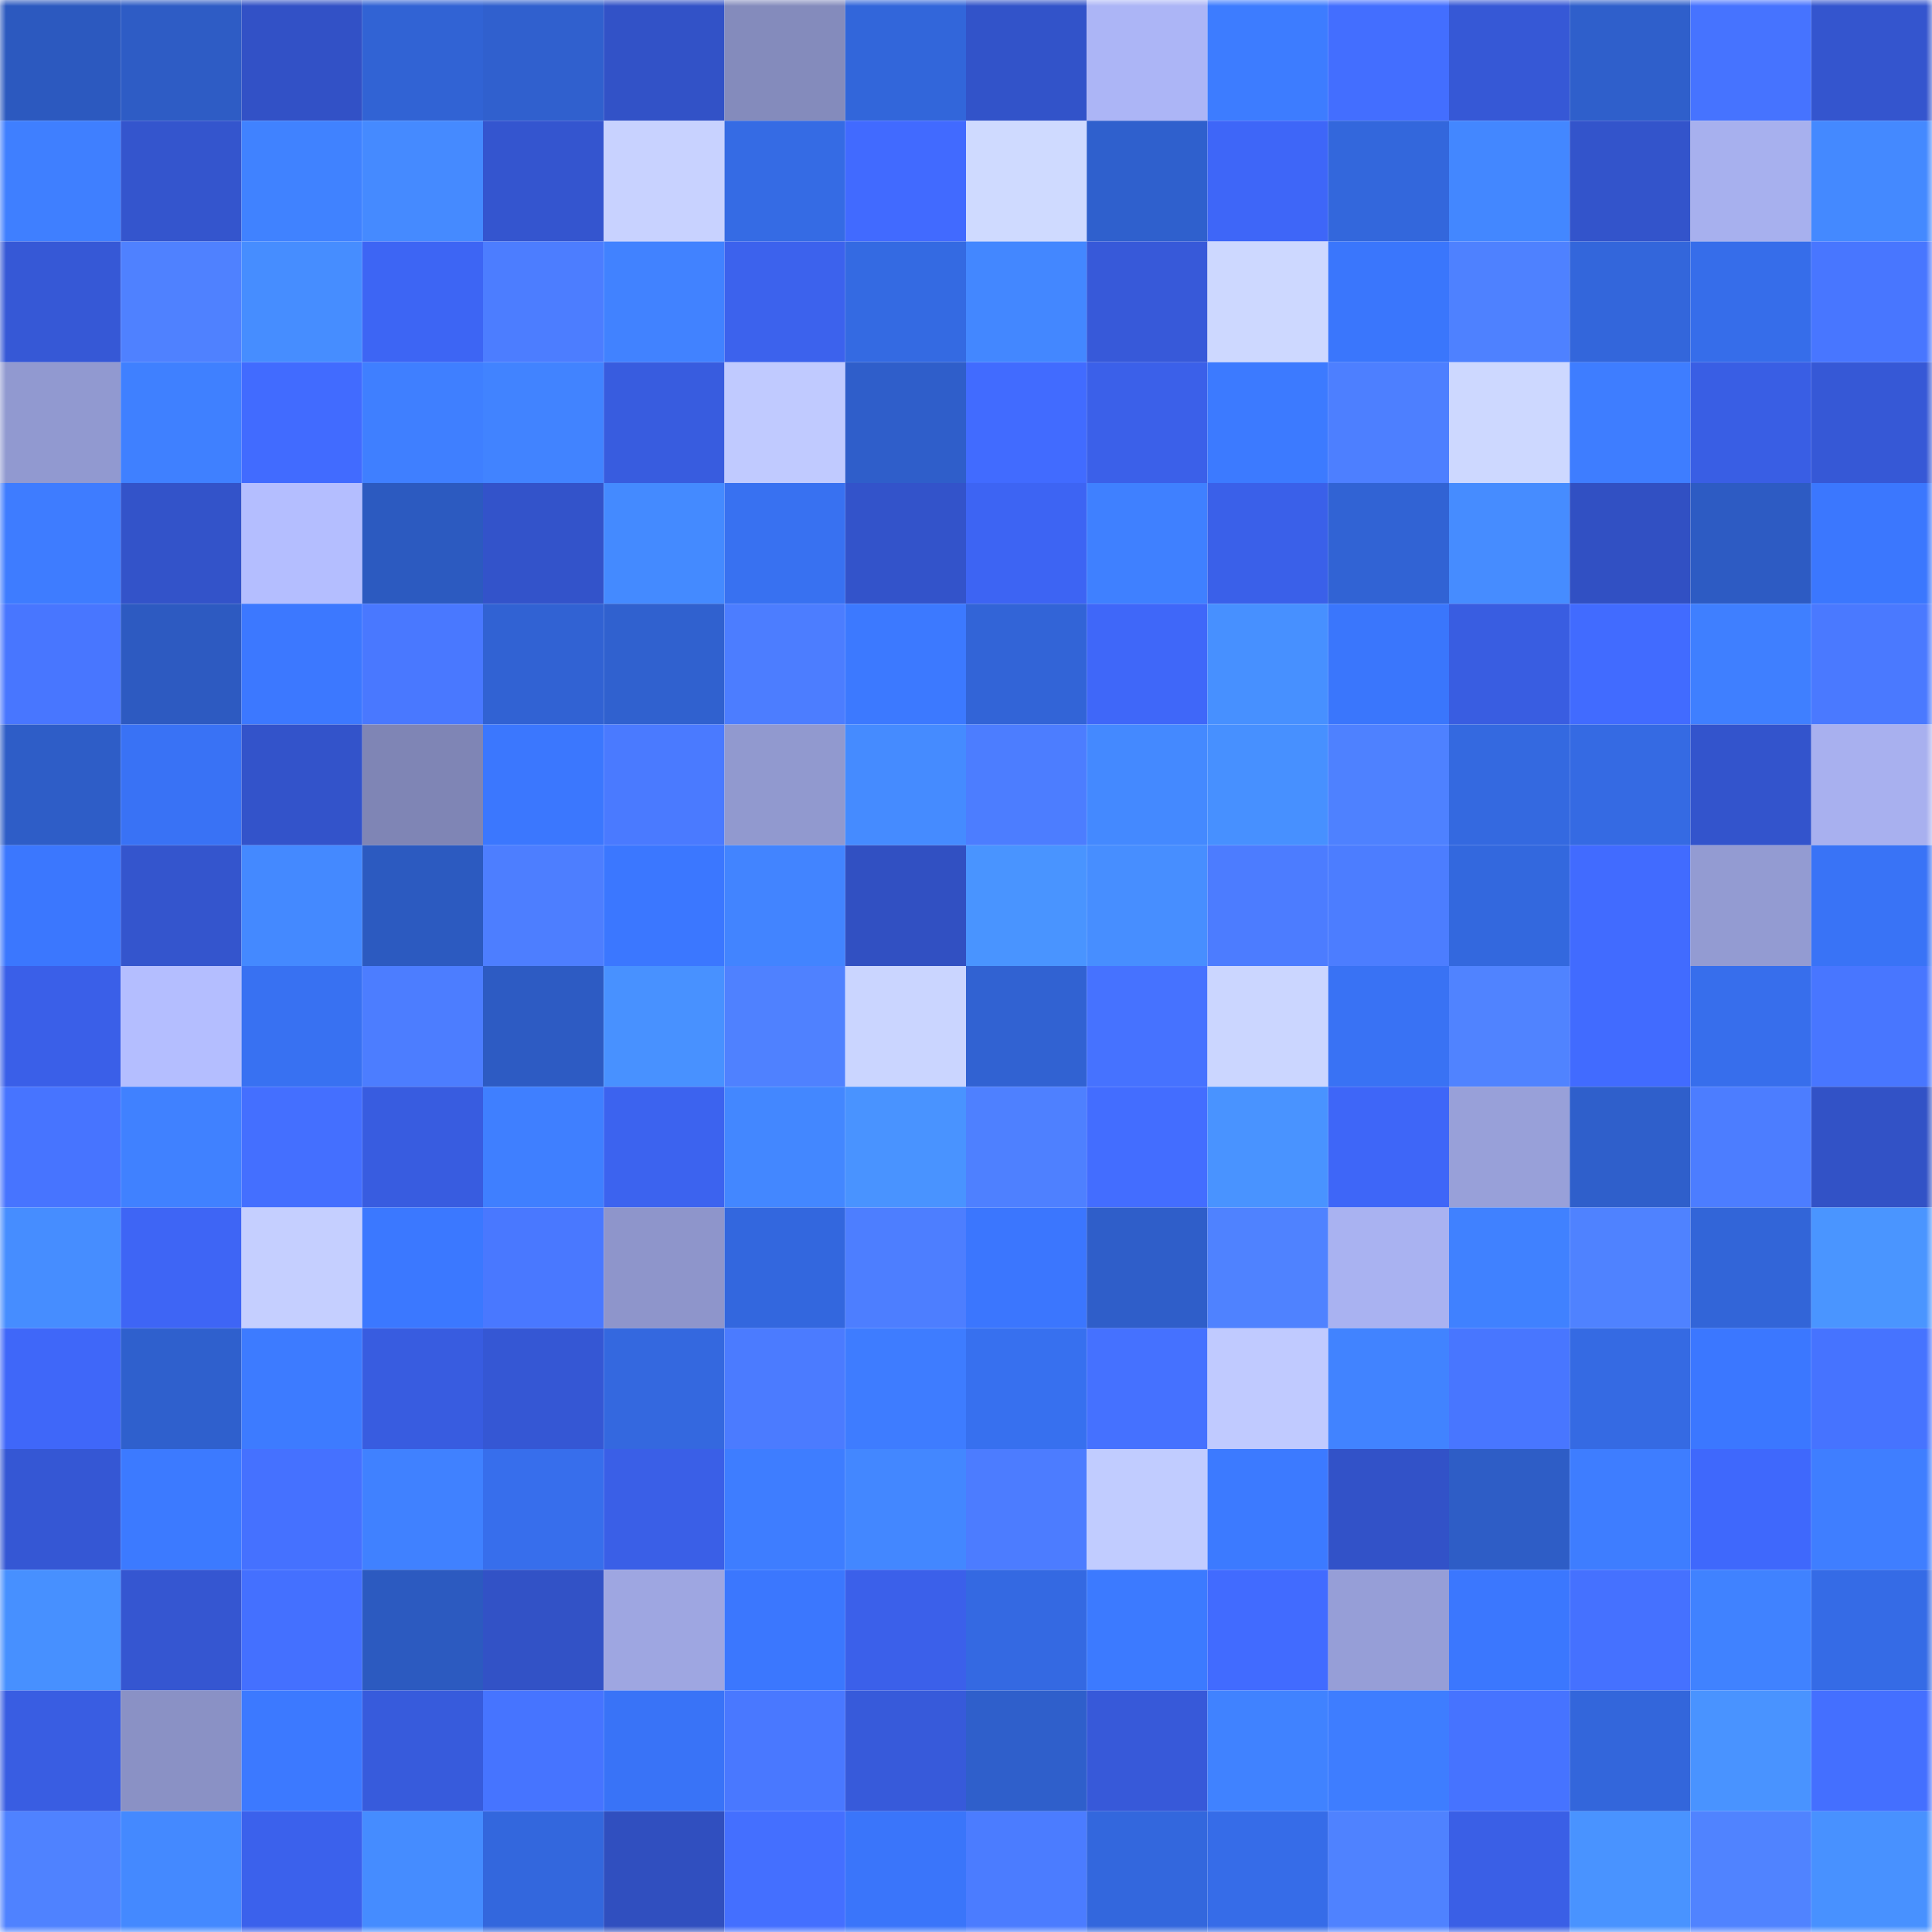 <svg viewBox="0 0 160 160" fill="none" role="img" xmlns="http://www.w3.org/2000/svg" width="240" height="240" name="basenames%2C123233.base.eth"><mask id="621221707" mask-type="alpha" maskUnits="userSpaceOnUse" x="0" y="0" width="160" height="160"><rect width="160" height="160" fill="#FFFFFF"></rect></mask><g mask="url(#621221707)"><rect x="0" y="0" width="10" height="10" fill="#2c59bf"></rect><rect x="10" y="0" width="10" height="10" fill="#2e5cc5"></rect><rect x="20" y="0" width="10" height="10" fill="#3251c6"></rect><rect x="30" y="0" width="10" height="10" fill="#3163d4"></rect><rect x="40" y="0" width="10" height="10" fill="#3060ce"></rect><rect x="50" y="0" width="10" height="10" fill="#3252c7"></rect><rect x="60" y="0" width="10" height="10" fill="#848bbc"></rect><rect x="70" y="0" width="10" height="10" fill="#3266da"></rect><rect x="80" y="0" width="10" height="10" fill="#3253c9"></rect><rect x="90" y="0" width="10" height="10" fill="#acb5f6"></rect><rect x="100" y="0" width="10" height="10" fill="#3d7cff"></rect><rect x="110" y="0" width="10" height="10" fill="#436eff"></rect><rect x="120" y="0" width="10" height="10" fill="#3658d6"></rect><rect x="130" y="0" width="10" height="10" fill="#2f5fcb"></rect><rect x="140" y="0" width="10" height="10" fill="#4673ff"></rect><rect x="150" y="0" width="10" height="10" fill="#3455ce"></rect><rect x="0" y="10" width="10" height="10" fill="#3f7fff"></rect><rect x="10" y="10" width="10" height="10" fill="#3455cd"></rect><rect x="20" y="10" width="10" height="10" fill="#4082ff"></rect><rect x="30" y="10" width="10" height="10" fill="#458aff"></rect><rect x="40" y="10" width="10" height="10" fill="#3455cf"></rect><rect x="50" y="10" width="10" height="10" fill="#c8d2ff"></rect><rect x="60" y="10" width="10" height="10" fill="#356be4"></rect><rect x="70" y="10" width="10" height="10" fill="#416aff"></rect><rect x="80" y="10" width="10" height="10" fill="#cfdaff"></rect><rect x="90" y="10" width="10" height="10" fill="#2f60cd"></rect><rect x="100" y="10" width="10" height="10" fill="#3e66f8"></rect><rect x="110" y="10" width="10" height="10" fill="#3367dc"></rect><rect x="120" y="10" width="10" height="10" fill="#4387ff"></rect><rect x="130" y="10" width="10" height="10" fill="#3354cb"></rect><rect x="140" y="10" width="10" height="10" fill="#a7b0ee"></rect><rect x="150" y="10" width="10" height="10" fill="#4489ff"></rect><rect x="0" y="20" width="10" height="10" fill="#3658d6"></rect><rect x="10" y="20" width="10" height="10" fill="#4f81ff"></rect><rect x="20" y="20" width="10" height="10" fill="#468dff"></rect><rect x="30" y="20" width="10" height="10" fill="#3d65f4"></rect><rect x="40" y="20" width="10" height="10" fill="#4c7dff"></rect><rect x="50" y="20" width="10" height="10" fill="#4182ff"></rect><rect x="60" y="20" width="10" height="10" fill="#3c62ed"></rect><rect x="70" y="20" width="10" height="10" fill="#346ae2"></rect><rect x="80" y="20" width="10" height="10" fill="#4387ff"></rect><rect x="90" y="20" width="10" height="10" fill="#3759d9"></rect><rect x="100" y="20" width="10" height="10" fill="#cdd8ff"></rect><rect x="110" y="20" width="10" height="10" fill="#3a76fc"></rect><rect x="120" y="20" width="10" height="10" fill="#4e81ff"></rect><rect x="130" y="20" width="10" height="10" fill="#3366db"></rect><rect x="140" y="20" width="10" height="10" fill="#366dea"></rect><rect x="150" y="20" width="10" height="10" fill="#4876ff"></rect><rect x="0" y="30" width="10" height="10" fill="#9199d0"></rect><rect x="10" y="30" width="10" height="10" fill="#3f80ff"></rect><rect x="20" y="30" width="10" height="10" fill="#416bff"></rect><rect x="30" y="30" width="10" height="10" fill="#3f7fff"></rect><rect x="40" y="30" width="10" height="10" fill="#4183ff"></rect><rect x="50" y="30" width="10" height="10" fill="#385cdf"></rect><rect x="60" y="30" width="10" height="10" fill="#c0caff"></rect><rect x="70" y="30" width="10" height="10" fill="#2f5eca"></rect><rect x="80" y="30" width="10" height="10" fill="#416bff"></rect><rect x="90" y="30" width="10" height="10" fill="#3b60e9"></rect><rect x="100" y="30" width="10" height="10" fill="#3c7aff"></rect><rect x="110" y="30" width="10" height="10" fill="#4d7fff"></rect><rect x="120" y="30" width="10" height="10" fill="#cdd8ff"></rect><rect x="130" y="30" width="10" height="10" fill="#3e7dff"></rect><rect x="140" y="30" width="10" height="10" fill="#395ee4"></rect><rect x="150" y="30" width="10" height="10" fill="#3658d6"></rect><rect x="0" y="40" width="10" height="10" fill="#3e7cff"></rect><rect x="10" y="40" width="10" height="10" fill="#3353c9"></rect><rect x="20" y="40" width="10" height="10" fill="#b4beff"></rect><rect x="30" y="40" width="10" height="10" fill="#2c5ac0"></rect><rect x="40" y="40" width="10" height="10" fill="#3353ca"></rect><rect x="50" y="40" width="10" height="10" fill="#448aff"></rect><rect x="60" y="40" width="10" height="10" fill="#3871f1"></rect><rect x="70" y="40" width="10" height="10" fill="#3353ca"></rect><rect x="80" y="40" width="10" height="10" fill="#3d64f3"></rect><rect x="90" y="40" width="10" height="10" fill="#3f80ff"></rect><rect x="100" y="40" width="10" height="10" fill="#3a60e9"></rect><rect x="110" y="40" width="10" height="10" fill="#3163d4"></rect><rect x="120" y="40" width="10" height="10" fill="#468cff"></rect><rect x="130" y="40" width="10" height="10" fill="#3150c3"></rect><rect x="140" y="40" width="10" height="10" fill="#2d5bc3"></rect><rect x="150" y="40" width="10" height="10" fill="#3b77fe"></rect><rect x="0" y="50" width="10" height="10" fill="#4876ff"></rect><rect x="10" y="50" width="10" height="10" fill="#2d5ac1"></rect><rect x="20" y="50" width="10" height="10" fill="#3c78ff"></rect><rect x="30" y="50" width="10" height="10" fill="#4978ff"></rect><rect x="40" y="50" width="10" height="10" fill="#3162d3"></rect><rect x="50" y="50" width="10" height="10" fill="#3061cf"></rect><rect x="60" y="50" width="10" height="10" fill="#4c7dff"></rect><rect x="70" y="50" width="10" height="10" fill="#3c79ff"></rect><rect x="80" y="50" width="10" height="10" fill="#3264d7"></rect><rect x="90" y="50" width="10" height="10" fill="#3f67f9"></rect><rect x="100" y="50" width="10" height="10" fill="#4790ff"></rect><rect x="110" y="50" width="10" height="10" fill="#3a76fc"></rect><rect x="120" y="50" width="10" height="10" fill="#395de1"></rect><rect x="130" y="50" width="10" height="10" fill="#416bff"></rect><rect x="140" y="50" width="10" height="10" fill="#3f7fff"></rect><rect x="150" y="50" width="10" height="10" fill="#4a79ff"></rect><rect x="0" y="60" width="10" height="10" fill="#2e5dc7"></rect><rect x="10" y="60" width="10" height="10" fill="#3972f5"></rect><rect x="20" y="60" width="10" height="10" fill="#3353ca"></rect><rect x="30" y="60" width="10" height="10" fill="#7f85b5"></rect><rect x="40" y="60" width="10" height="10" fill="#3b77fe"></rect><rect x="50" y="60" width="10" height="10" fill="#4a7aff"></rect><rect x="60" y="60" width="10" height="10" fill="#9199cf"></rect><rect x="70" y="60" width="10" height="10" fill="#458bff"></rect><rect x="80" y="60" width="10" height="10" fill="#4c7dff"></rect><rect x="90" y="60" width="10" height="10" fill="#4489ff"></rect><rect x="100" y="60" width="10" height="10" fill="#4790ff"></rect><rect x="110" y="60" width="10" height="10" fill="#4e81ff"></rect><rect x="120" y="60" width="10" height="10" fill="#3469e0"></rect><rect x="130" y="60" width="10" height="10" fill="#356ae3"></rect><rect x="140" y="60" width="10" height="10" fill="#3354cc"></rect><rect x="150" y="60" width="10" height="10" fill="#a8b0ef"></rect><rect x="0" y="70" width="10" height="10" fill="#3b77fe"></rect><rect x="10" y="70" width="10" height="10" fill="#3455cd"></rect><rect x="20" y="70" width="10" height="10" fill="#4489ff"></rect><rect x="30" y="70" width="10" height="10" fill="#2c5ac0"></rect><rect x="40" y="70" width="10" height="10" fill="#4d7eff"></rect><rect x="50" y="70" width="10" height="10" fill="#3b77ff"></rect><rect x="60" y="70" width="10" height="10" fill="#4284ff"></rect><rect x="70" y="70" width="10" height="10" fill="#3150c2"></rect><rect x="80" y="70" width="10" height="10" fill="#4994ff"></rect><rect x="90" y="70" width="10" height="10" fill="#478eff"></rect><rect x="100" y="70" width="10" height="10" fill="#4c7cff"></rect><rect x="110" y="70" width="10" height="10" fill="#4c7dff"></rect><rect x="120" y="70" width="10" height="10" fill="#3368de"></rect><rect x="130" y="70" width="10" height="10" fill="#416bff"></rect><rect x="140" y="70" width="10" height="10" fill="#939bd2"></rect><rect x="150" y="70" width="10" height="10" fill="#3973f6"></rect><rect x="0" y="80" width="10" height="10" fill="#3a5fe8"></rect><rect x="10" y="80" width="10" height="10" fill="#b4beff"></rect><rect x="20" y="80" width="10" height="10" fill="#3871f2"></rect><rect x="30" y="80" width="10" height="10" fill="#4c7dff"></rect><rect x="40" y="80" width="10" height="10" fill="#2d5bc3"></rect><rect x="50" y="80" width="10" height="10" fill="#4891ff"></rect><rect x="60" y="80" width="10" height="10" fill="#4f81ff"></rect><rect x="70" y="80" width="10" height="10" fill="#cad5ff"></rect><rect x="80" y="80" width="10" height="10" fill="#3162d2"></rect><rect x="90" y="80" width="10" height="10" fill="#4672ff"></rect><rect x="100" y="80" width="10" height="10" fill="#cbd6ff"></rect><rect x="110" y="80" width="10" height="10" fill="#3972f4"></rect><rect x="120" y="80" width="10" height="10" fill="#5083ff"></rect><rect x="130" y="80" width="10" height="10" fill="#416bff"></rect><rect x="140" y="80" width="10" height="10" fill="#376eec"></rect><rect x="150" y="80" width="10" height="10" fill="#4876ff"></rect><rect x="0" y="90" width="10" height="10" fill="#4774ff"></rect><rect x="10" y="90" width="10" height="10" fill="#4081ff"></rect><rect x="20" y="90" width="10" height="10" fill="#446fff"></rect><rect x="30" y="90" width="10" height="10" fill="#385ce0"></rect><rect x="40" y="90" width="10" height="10" fill="#3f7fff"></rect><rect x="50" y="90" width="10" height="10" fill="#3c63ef"></rect><rect x="60" y="90" width="10" height="10" fill="#4387ff"></rect><rect x="70" y="90" width="10" height="10" fill="#4993ff"></rect><rect x="80" y="90" width="10" height="10" fill="#4e80ff"></rect><rect x="90" y="90" width="10" height="10" fill="#436dff"></rect><rect x="100" y="90" width="10" height="10" fill="#4993ff"></rect><rect x="110" y="90" width="10" height="10" fill="#3e66f8"></rect><rect x="120" y="90" width="10" height="10" fill="#98a0d9"></rect><rect x="130" y="90" width="10" height="10" fill="#2f5fcb"></rect><rect x="140" y="90" width="10" height="10" fill="#4c7dff"></rect><rect x="150" y="90" width="10" height="10" fill="#3252c6"></rect><rect x="0" y="100" width="10" height="10" fill="#468dff"></rect><rect x="10" y="100" width="10" height="10" fill="#3e65f5"></rect><rect x="20" y="100" width="10" height="10" fill="#c5cfff"></rect><rect x="30" y="100" width="10" height="10" fill="#3b78ff"></rect><rect x="40" y="100" width="10" height="10" fill="#4978ff"></rect><rect x="50" y="100" width="10" height="10" fill="#8e95cb"></rect><rect x="60" y="100" width="10" height="10" fill="#3367de"></rect><rect x="70" y="100" width="10" height="10" fill="#4d7eff"></rect><rect x="80" y="100" width="10" height="10" fill="#3b76fe"></rect><rect x="90" y="100" width="10" height="10" fill="#2f5ec9"></rect><rect x="100" y="100" width="10" height="10" fill="#4f82ff"></rect><rect x="110" y="100" width="10" height="10" fill="#a9b2f1"></rect><rect x="120" y="100" width="10" height="10" fill="#4081ff"></rect><rect x="130" y="100" width="10" height="10" fill="#4f82ff"></rect><rect x="140" y="100" width="10" height="10" fill="#3265d8"></rect><rect x="150" y="100" width="10" height="10" fill="#4a95ff"></rect><rect x="0" y="110" width="10" height="10" fill="#3f67f9"></rect><rect x="10" y="110" width="10" height="10" fill="#2f60cd"></rect><rect x="20" y="110" width="10" height="10" fill="#3d7bff"></rect><rect x="30" y="110" width="10" height="10" fill="#385ce0"></rect><rect x="40" y="110" width="10" height="10" fill="#3557d4"></rect><rect x="50" y="110" width="10" height="10" fill="#3468df"></rect><rect x="60" y="110" width="10" height="10" fill="#4b7bff"></rect><rect x="70" y="110" width="10" height="10" fill="#3e7cff"></rect><rect x="80" y="110" width="10" height="10" fill="#3770ef"></rect><rect x="90" y="110" width="10" height="10" fill="#4571ff"></rect><rect x="100" y="110" width="10" height="10" fill="#c0caff"></rect><rect x="110" y="110" width="10" height="10" fill="#4183ff"></rect><rect x="120" y="110" width="10" height="10" fill="#4876ff"></rect><rect x="130" y="110" width="10" height="10" fill="#356ae3"></rect><rect x="140" y="110" width="10" height="10" fill="#3b77ff"></rect><rect x="150" y="110" width="10" height="10" fill="#4673ff"></rect><rect x="0" y="120" width="10" height="10" fill="#3557d4"></rect><rect x="10" y="120" width="10" height="10" fill="#3c7aff"></rect><rect x="20" y="120" width="10" height="10" fill="#4571ff"></rect><rect x="30" y="120" width="10" height="10" fill="#4081ff"></rect><rect x="40" y="120" width="10" height="10" fill="#376eec"></rect><rect x="50" y="120" width="10" height="10" fill="#3a5fe7"></rect><rect x="60" y="120" width="10" height="10" fill="#3e7dff"></rect><rect x="70" y="120" width="10" height="10" fill="#4387ff"></rect><rect x="80" y="120" width="10" height="10" fill="#4c7cff"></rect><rect x="90" y="120" width="10" height="10" fill="#c1ccff"></rect><rect x="100" y="120" width="10" height="10" fill="#3c7aff"></rect><rect x="110" y="120" width="10" height="10" fill="#3252c8"></rect><rect x="120" y="120" width="10" height="10" fill="#2e5dc6"></rect><rect x="130" y="120" width="10" height="10" fill="#3e7dff"></rect><rect x="140" y="120" width="10" height="10" fill="#3f68fc"></rect><rect x="150" y="120" width="10" height="10" fill="#3f7eff"></rect><rect x="0" y="130" width="10" height="10" fill="#4790ff"></rect><rect x="10" y="130" width="10" height="10" fill="#3556d1"></rect><rect x="20" y="130" width="10" height="10" fill="#4470ff"></rect><rect x="30" y="130" width="10" height="10" fill="#2c5ac0"></rect><rect x="40" y="130" width="10" height="10" fill="#3252c6"></rect><rect x="50" y="130" width="10" height="10" fill="#9ea6e1"></rect><rect x="60" y="130" width="10" height="10" fill="#3b77fe"></rect><rect x="70" y="130" width="10" height="10" fill="#3b60ea"></rect><rect x="80" y="130" width="10" height="10" fill="#3469e2"></rect><rect x="90" y="130" width="10" height="10" fill="#3c7aff"></rect><rect x="100" y="130" width="10" height="10" fill="#416bff"></rect><rect x="110" y="130" width="10" height="10" fill="#969ed7"></rect><rect x="120" y="130" width="10" height="10" fill="#3b77fe"></rect><rect x="130" y="130" width="10" height="10" fill="#4571ff"></rect><rect x="140" y="130" width="10" height="10" fill="#4082ff"></rect><rect x="150" y="130" width="10" height="10" fill="#356be6"></rect><rect x="0" y="140" width="10" height="10" fill="#395de2"></rect><rect x="10" y="140" width="10" height="10" fill="#8a91c5"></rect><rect x="20" y="140" width="10" height="10" fill="#3c79ff"></rect><rect x="30" y="140" width="10" height="10" fill="#375bdc"></rect><rect x="40" y="140" width="10" height="10" fill="#4674ff"></rect><rect x="50" y="140" width="10" height="10" fill="#3973f7"></rect><rect x="60" y="140" width="10" height="10" fill="#4978ff"></rect><rect x="70" y="140" width="10" height="10" fill="#375ada"></rect><rect x="80" y="140" width="10" height="10" fill="#2f5fcb"></rect><rect x="90" y="140" width="10" height="10" fill="#3759d9"></rect><rect x="100" y="140" width="10" height="10" fill="#4082ff"></rect><rect x="110" y="140" width="10" height="10" fill="#3e7dff"></rect><rect x="120" y="140" width="10" height="10" fill="#4673ff"></rect><rect x="130" y="140" width="10" height="10" fill="#3366db"></rect><rect x="140" y="140" width="10" height="10" fill="#4993ff"></rect><rect x="150" y="140" width="10" height="10" fill="#446fff"></rect><rect x="0" y="150" width="10" height="10" fill="#4f82ff"></rect><rect x="10" y="150" width="10" height="10" fill="#4489ff"></rect><rect x="20" y="150" width="10" height="10" fill="#3b61ec"></rect><rect x="30" y="150" width="10" height="10" fill="#458cff"></rect><rect x="40" y="150" width="10" height="10" fill="#3367dd"></rect><rect x="50" y="150" width="10" height="10" fill="#304fbf"></rect><rect x="60" y="150" width="10" height="10" fill="#446fff"></rect><rect x="70" y="150" width="10" height="10" fill="#3a75fa"></rect><rect x="80" y="150" width="10" height="10" fill="#4b7cff"></rect><rect x="90" y="150" width="10" height="10" fill="#3367dd"></rect><rect x="100" y="150" width="10" height="10" fill="#366ce8"></rect><rect x="110" y="150" width="10" height="10" fill="#4f82ff"></rect><rect x="120" y="150" width="10" height="10" fill="#3a5fe6"></rect><rect x="130" y="150" width="10" height="10" fill="#4993ff"></rect><rect x="140" y="150" width="10" height="10" fill="#5083ff"></rect><rect x="150" y="150" width="10" height="10" fill="#4891ff"></rect></g></svg>